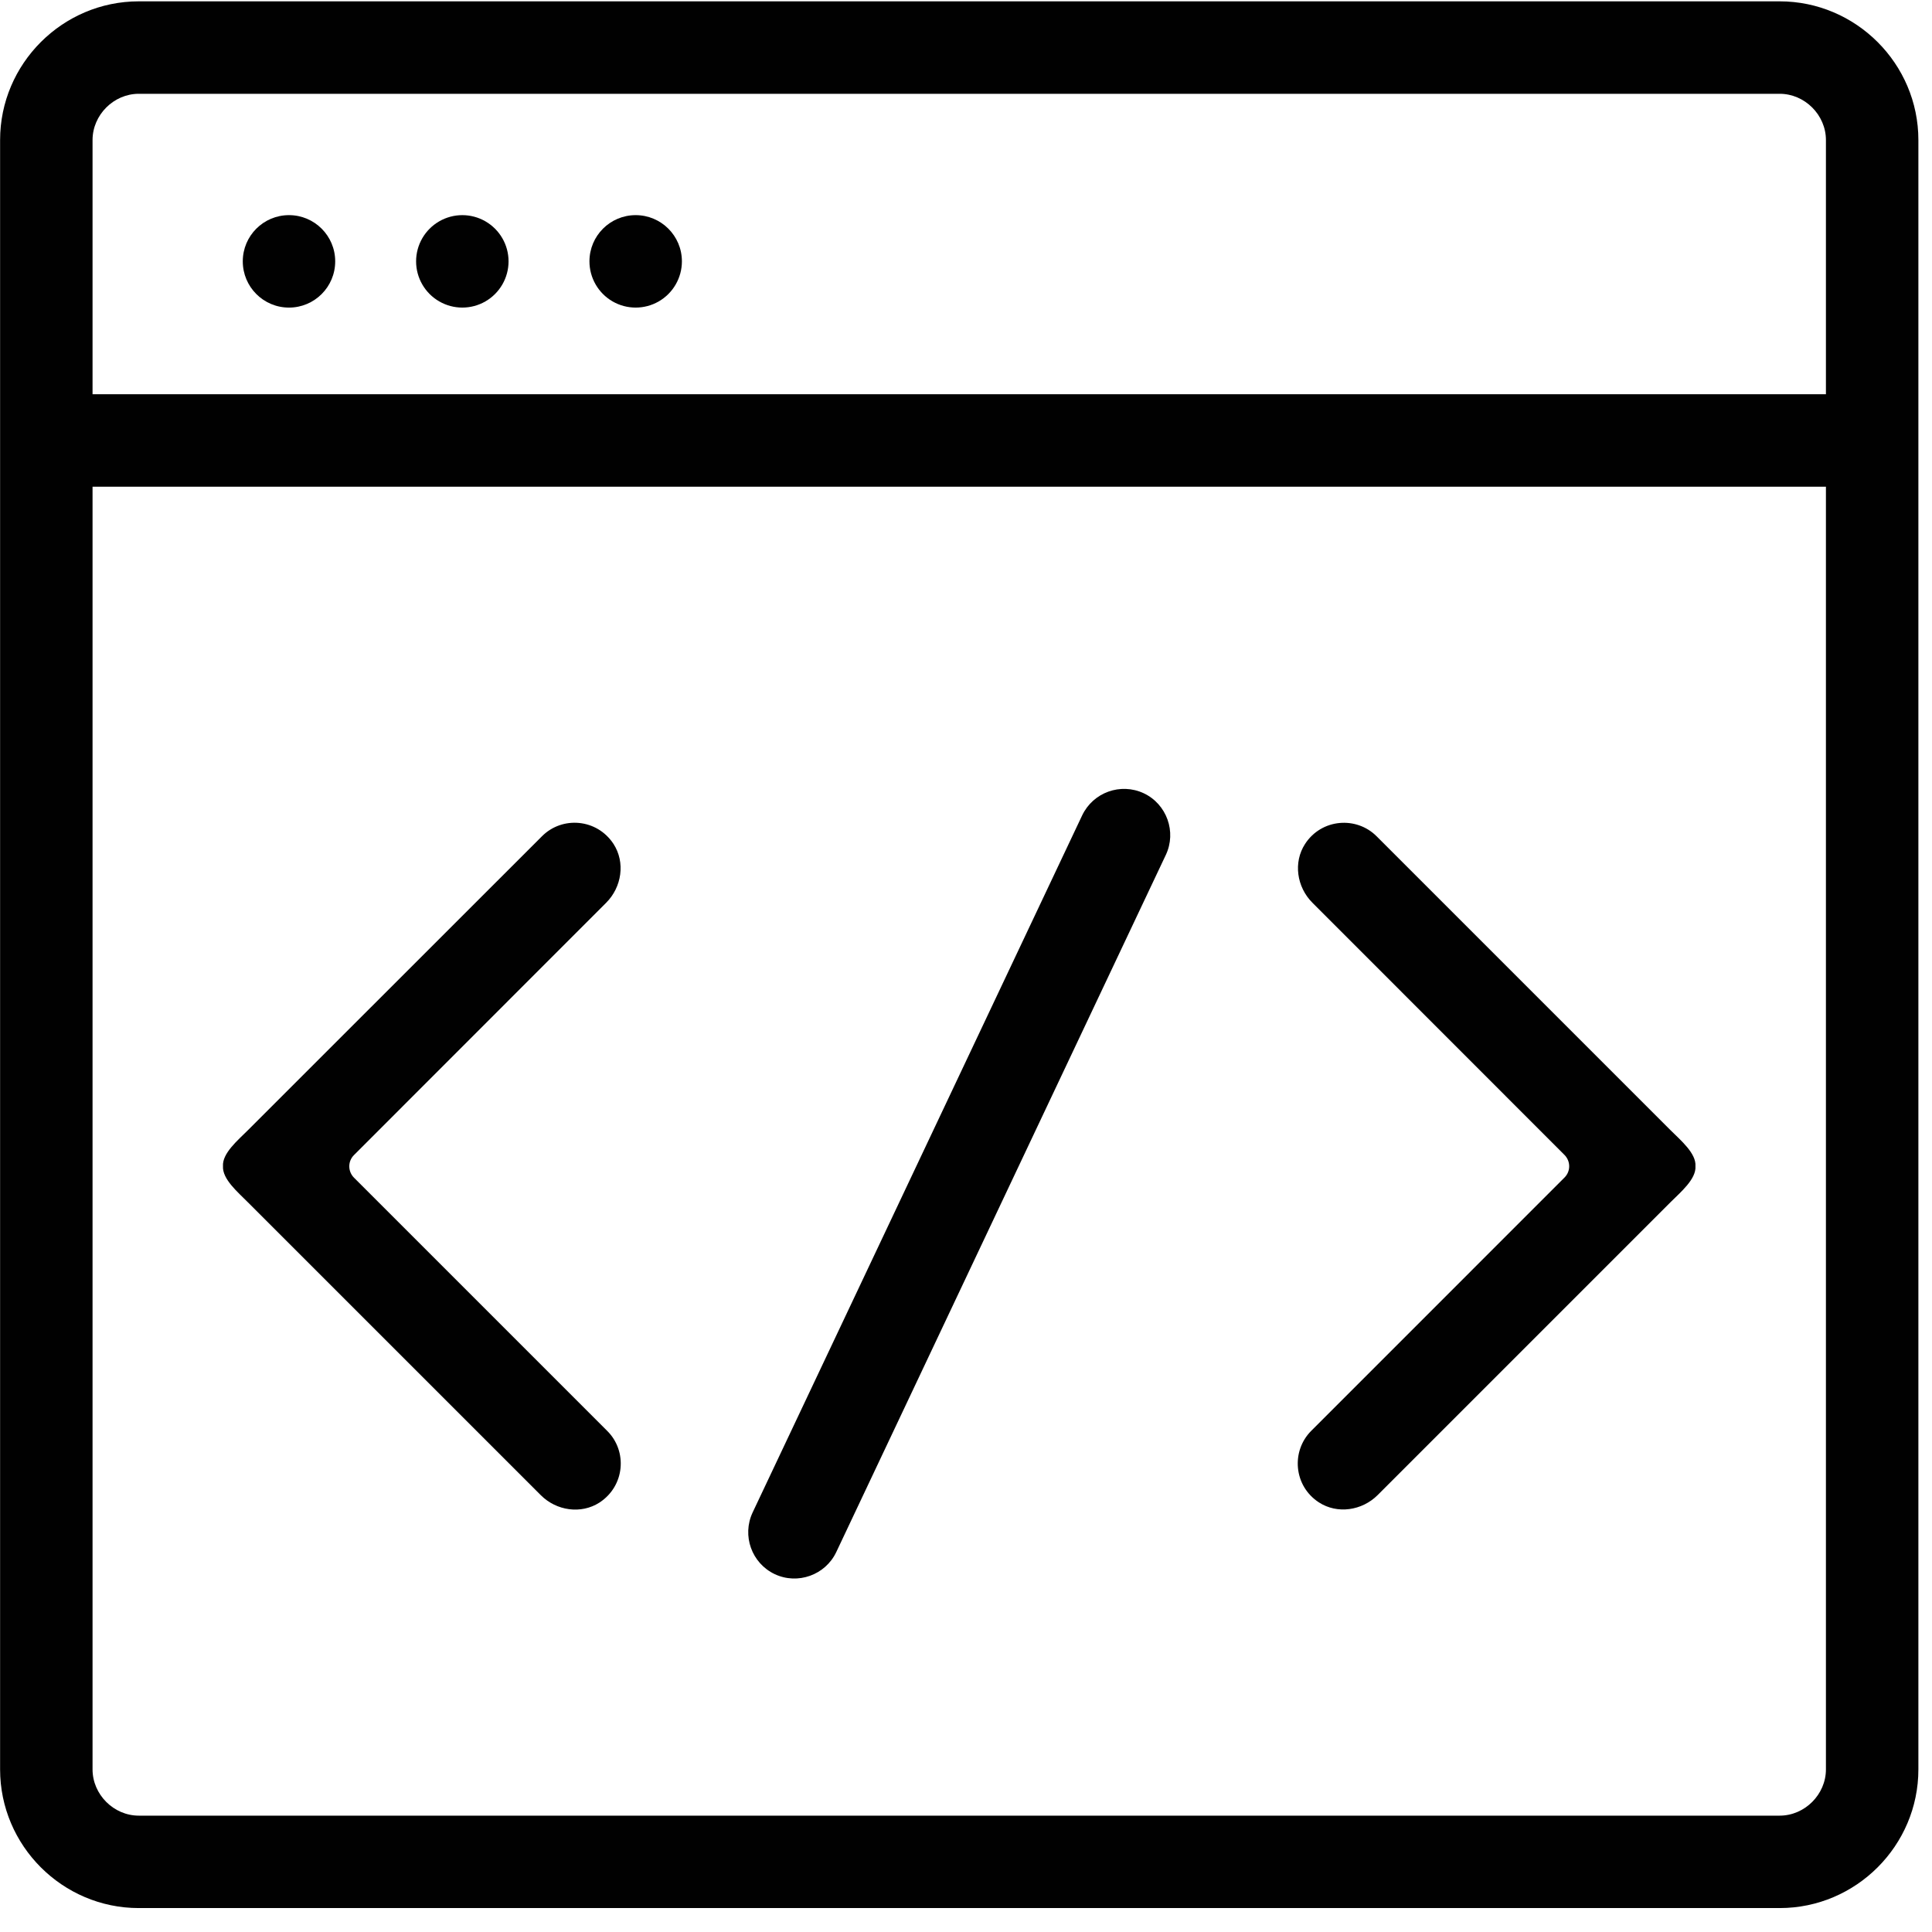 <?xml version="1.0" encoding="UTF-8"?>
<svg width="62px" height="62px" viewBox="0 0 62 62" version="1.1" xmlns="http://www.w3.org/2000/svg" xmlns:xlink="http://www.w3.org/1999/xlink">
    <!-- Generator: Sketch 63.1 (92452) - https://sketch.com -->
    <title>编组</title>
    <desc>Created with Sketch.</desc>
    <g id="页面-1" stroke="none" stroke-width="1" fill="none" fill-rule="evenodd">
        <g id="11" transform="translate(-357, -1523)" fill="#010101" fill-rule="nonzero">
            <g id="技术服务范围" transform="translate(260, 1367)">
                <g id="编组-11" transform="translate(0, 82)">
                    <g id="编组" transform="translate(97, 74)">
                        <path d="M57.112,0.043 L4.453,0.043 C2.005,0.043 0.003,2.046 0.003,4.494 L0.003,56.782 C0.003,59.23 2.005,61.232 4.453,61.232 L57.112,61.232 C59.56,61.232 61.563,59.23 61.563,56.782 L61.563,4.494 C61.563,2.046 59.56,0.043 57.112,0.043 Z M58.596,56.782 C58.596,57.587 57.917,58.266 57.112,58.266 L4.453,58.266 C3.648,58.266 2.97,57.587 2.97,56.782 L2.97,15.619 L58.596,15.619 L58.596,56.782 Z M58.596,12.652 L2.97,12.652 L2.97,4.494 C2.97,3.689 3.648,3.01 4.453,3.01 L57.112,3.01 C57.917,3.01 58.596,3.689 58.596,4.494 L58.596,12.652 Z" id="形状"></path>
                        <path d="M7.791,8.387 C7.791,9.207 8.455,9.871 9.274,9.871 C10.093,9.871 10.757,9.207 10.757,8.387 C10.757,7.568 10.093,6.904 9.274,6.904 C8.455,6.904 7.791,7.568 7.791,8.387 L7.791,8.387 Z" id="路径"></path>
                        <path d="M13.353,8.387 C13.353,8.917 13.636,9.407 14.095,9.672 C14.554,9.937 15.119,9.937 15.578,9.672 C16.037,9.407 16.32,8.917 16.32,8.387 C16.32,7.857 16.037,7.368 15.578,7.103 C15.119,6.838 14.554,6.838 14.095,7.103 C13.636,7.368 13.353,7.857 13.353,8.387 Z" id="路径"></path>
                        <path d="M18.916,8.387 C18.916,8.917 19.199,9.407 19.657,9.672 C20.116,9.937 20.682,9.937 21.141,9.672 C21.6,9.407 21.883,8.917 21.883,8.387 C21.883,7.568 21.218,6.904 20.399,6.904 C19.58,6.904 18.916,7.568 18.916,8.387 L18.916,8.387 Z" id="路径"></path>
                        <path d="M7.95,38.578 L17.355,47.982 C17.855,48.483 18.649,48.601 19.242,48.216 C20.054,47.682 20.14,46.569 19.487,45.92 L11.362,37.795 C11.158,37.591 11.158,37.265 11.362,37.065 L19.454,28.969 C19.954,28.468 20.073,27.675 19.687,27.081 C19.153,26.269 18.041,26.184 17.392,26.837 L7.95,36.275 C7.635,36.59 7.127,37.013 7.156,37.424 C7.13,37.84 7.639,38.262 7.95,38.578 L7.95,38.578 Z M50.204,37.061 C50.408,37.265 50.408,37.591 50.204,37.791 L42.079,45.917 C41.43,46.565 41.511,47.682 42.323,48.212 C42.917,48.598 43.71,48.479 44.211,47.978 L53.615,38.574 C53.931,38.259 54.439,37.836 54.409,37.424 C54.439,37.013 53.931,36.59 53.615,36.275 L44.177,26.837 C43.529,26.188 42.412,26.269 41.882,27.081 C41.496,27.675 41.615,28.468 42.116,28.969 L50.204,37.061 L50.204,37.061 Z M24.86,50.515 C25.598,50.864 26.488,50.545 26.837,49.807 L37.413,27.434 C37.762,26.696 37.443,25.806 36.705,25.457 C35.963,25.11 35.081,25.426 34.728,26.166 L24.152,48.538 C23.805,49.28 24.121,50.163 24.86,50.515 L24.86,50.515 Z" id="形状"></path>
                    </g>
                </g>
            </g>
        </g>
    </g>
</svg>